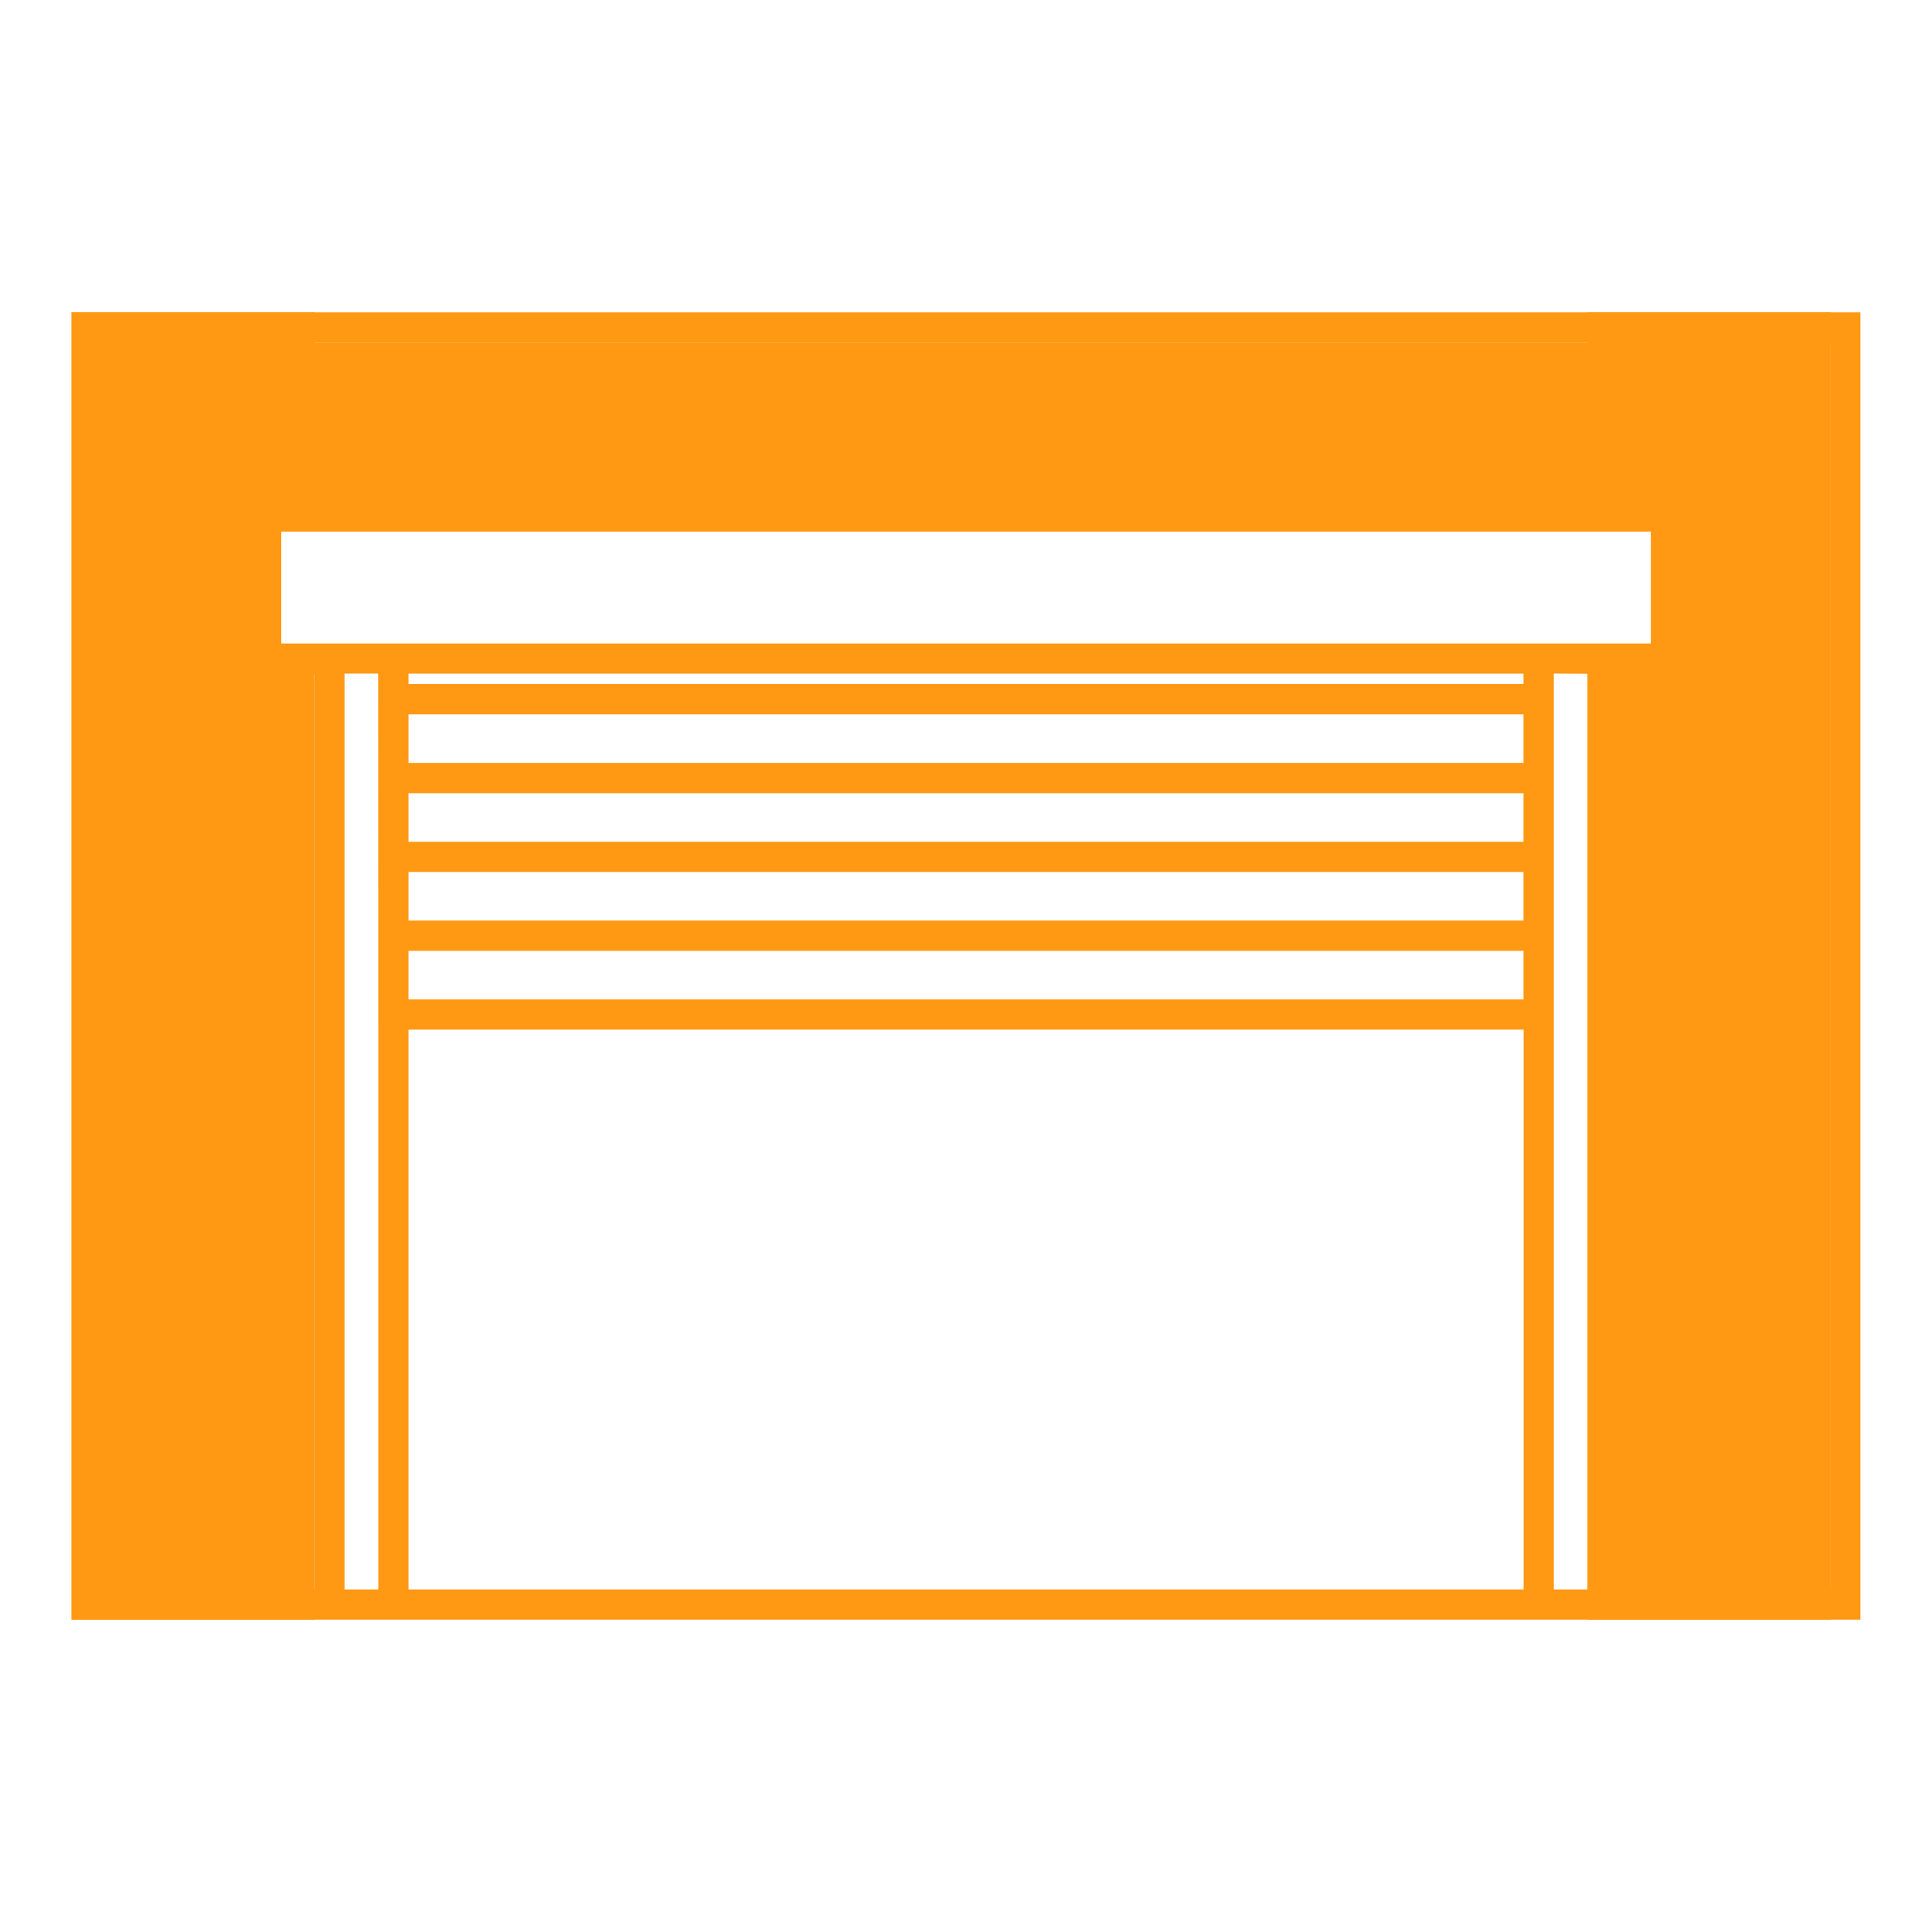<svg id="Capa_1" data-name="Capa 1" xmlns="http://www.w3.org/2000/svg" viewBox="0 0 510 510"><defs><style>.cls-1{fill:#ff9813;fill-rule:evenodd;}</style></defs><path class="cls-1" d="M491.1,427.55H18.9V82.45H491.1Zm-64-8h56V90.42H26.87V419.58H83V177.84H66.28V132.32h377.5v45.52H427.09ZM107.83,271.79V419.58H402.2V271.79Zm-8-94H90.94V419.58h8.92V271.79h0Zm310.34,0V419.58h8.92V177.84ZM107.83,251v12.82H402.17V251Zm0-20.82V243H402.17V230.18Zm0-20.79v12.82H402.17V209.39Zm0-20.83v12.83H402.17V188.56Zm0-8H402.17v-2.75H107.83ZM74.25,140.33v29.54H435.78V140.33Z"/><polygon class="cls-1" points="68.31 133.44 82.97 133.44 82.97 82.45 18.9 82.45 18.9 427.55 82.97 427.55 82.97 176.76 68.31 176.76 68.31 133.44"/><polygon class="cls-1" points="419.09 82.45 419.09 133.44 441.69 133.44 441.69 176.76 419.09 176.76 419.09 427.55 483.17 427.55 483.17 82.45 419.09 82.45"/><polygon class="cls-1" points="419.09 90.42 82.97 90.42 68.31 90.42 68.31 133.74 82.97 133.74 419.09 133.74 441.69 133.74 441.69 90.42 419.09 90.42"/></svg>